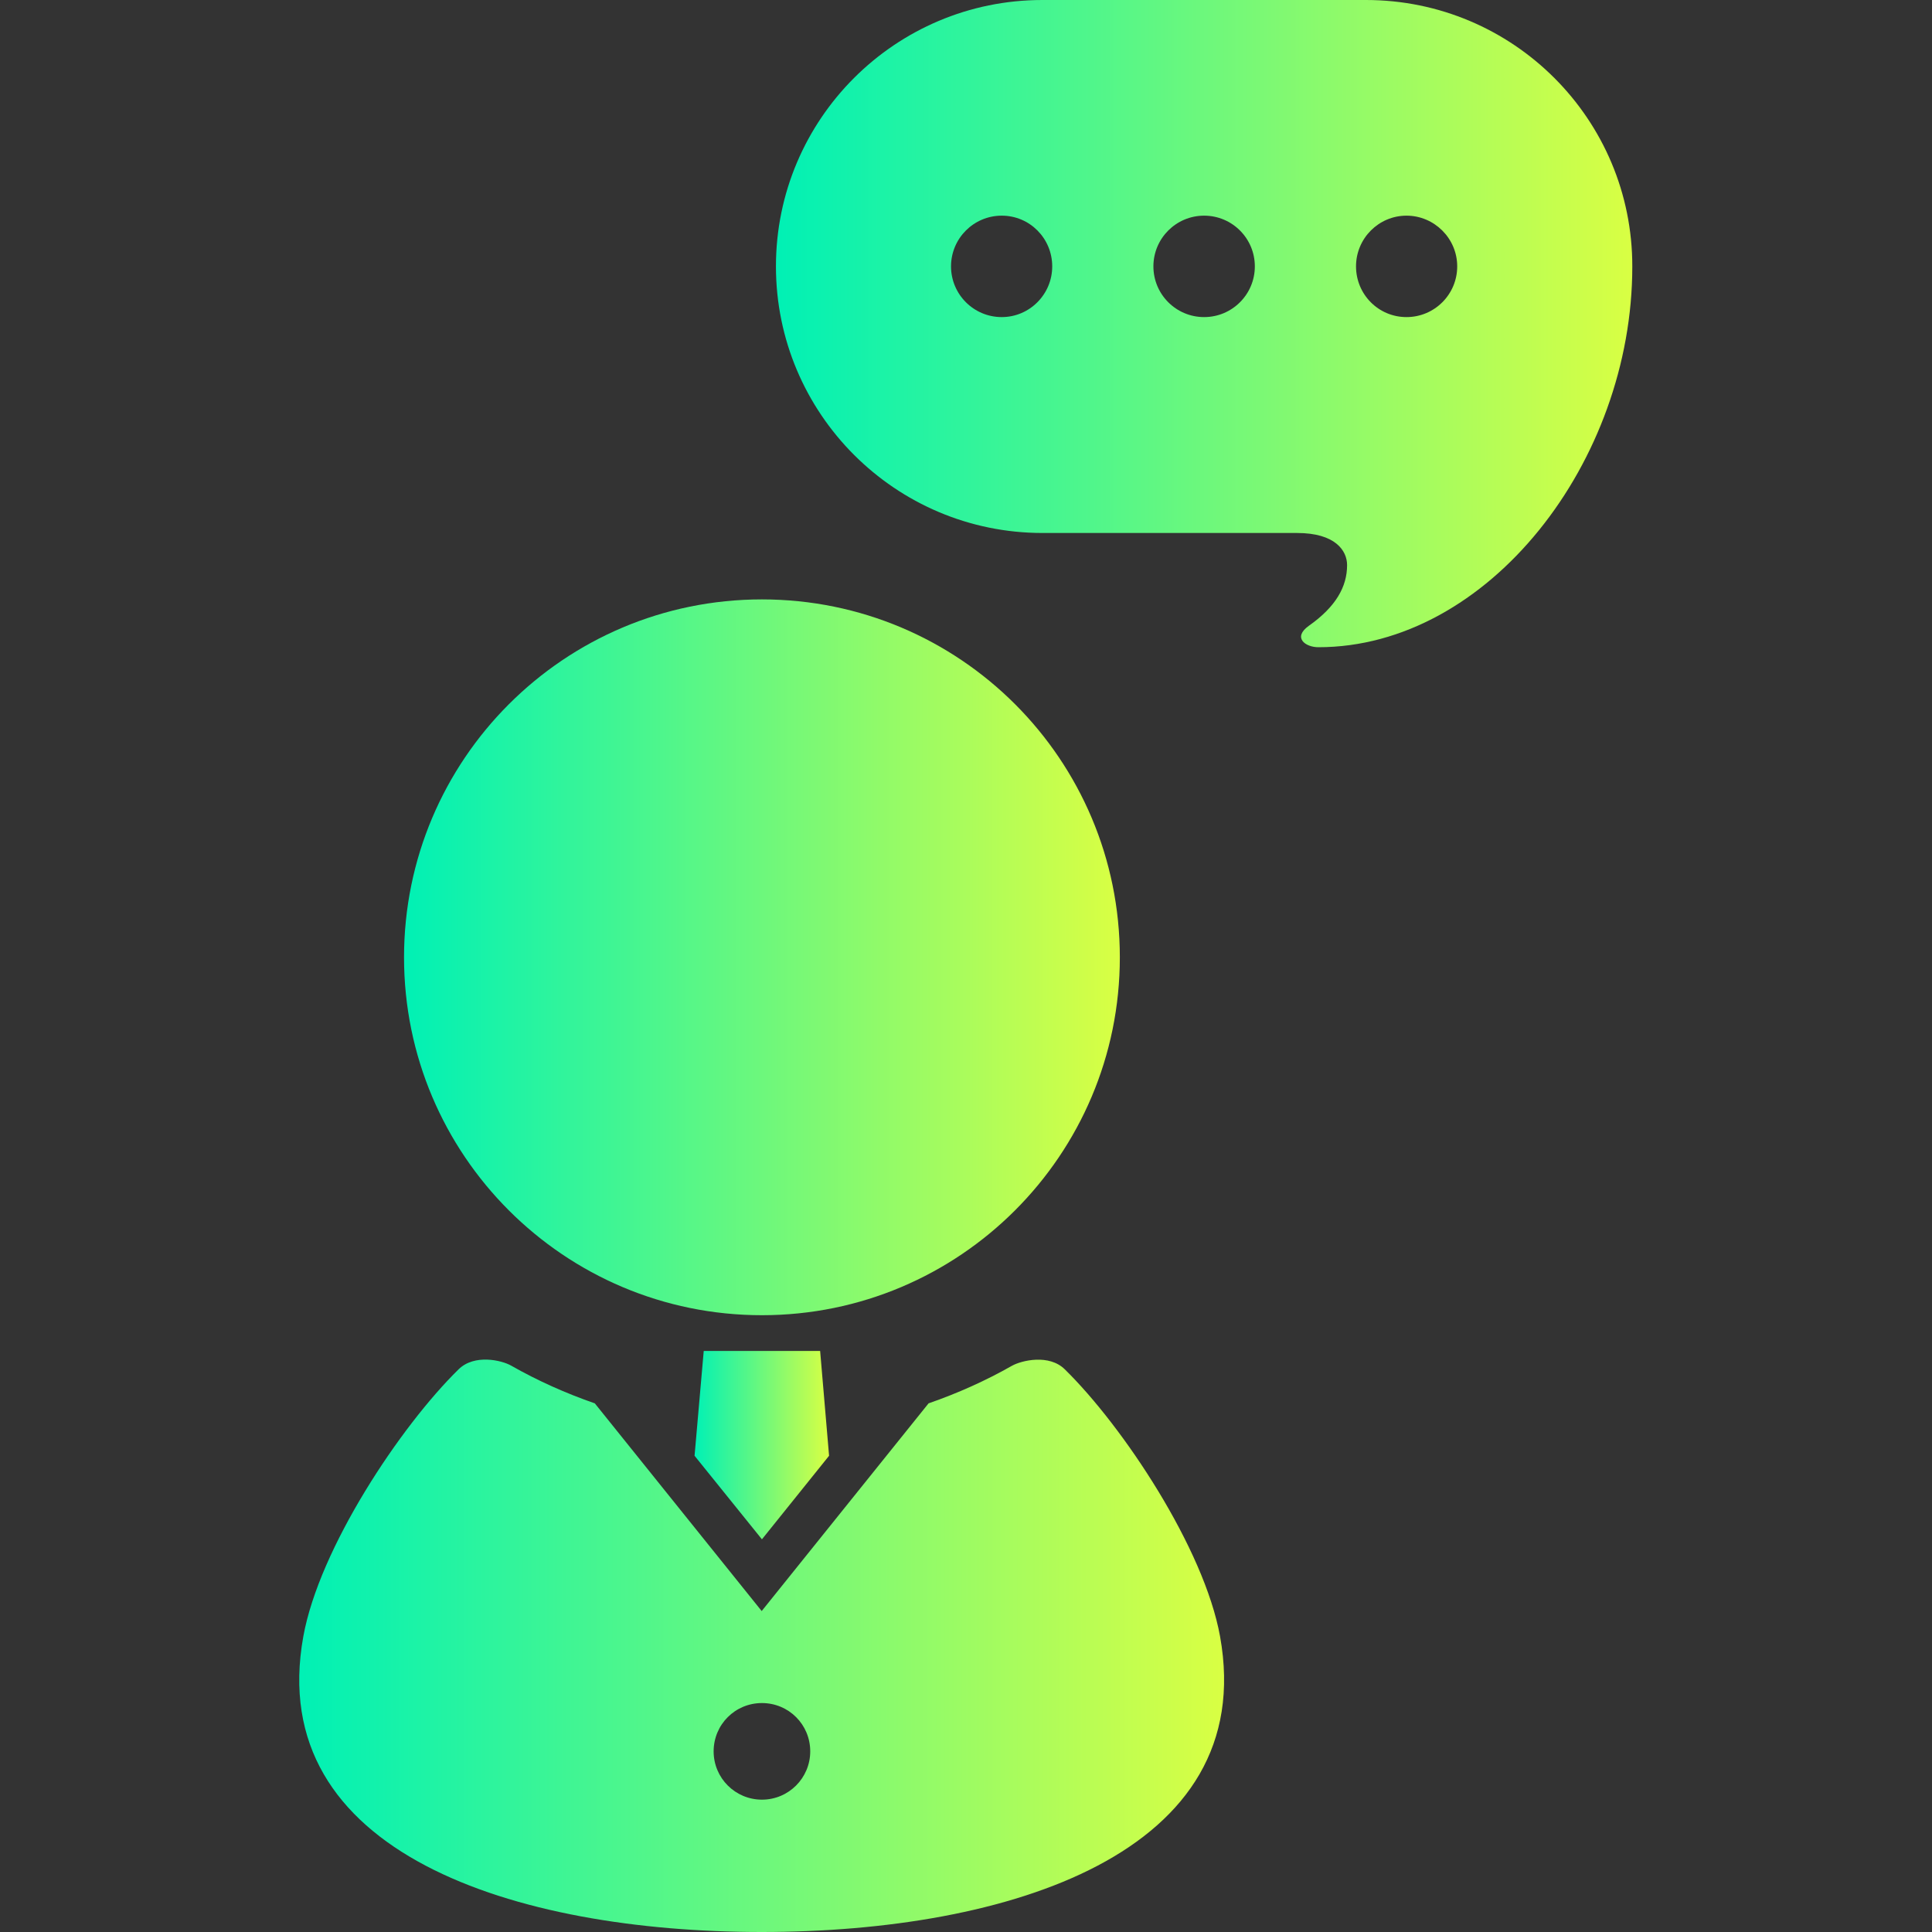 <?xml version="1.0" encoding="UTF-8"?>
<svg xmlns="http://www.w3.org/2000/svg" xmlns:xlink="http://www.w3.org/1999/xlink" version="1.1" viewBox="0 0 800 800">
  <rect x="0" y="0" width="800" height="800" fill="#333333" stroke="none"/>
  <defs>
    <style>
      .cls-1 {
        fill: url(#New_Gradient_Swatch);
      }

      .cls-2 {
        fill: url(#New_Gradient_Swatch-4);
      }

      .cls-3 {
        fill: url(#New_Gradient_Swatch-3);
      }

      .cls-4 {
        fill: url(#New_Gradient_Swatch-2);
      }
    </style>
    <linearGradient id="New_Gradient_Swatch" data-name="New Gradient Swatch" x1="167.3" y1="396.5" x2="463.6" y2="396.5" gradientUnits="userSpaceOnUse">
      <stop offset="0" stop-color="#00f1b5"/>
      <stop offset="1" stop-color="#d9ff43"/>
    </linearGradient>
    <linearGradient id="New_Gradient_Swatch-2" data-name="New Gradient Swatch" x1="287.6" y1="598.4" x2="343.3" y2="598.4" xlink:href="#New_Gradient_Swatch"/>
    <linearGradient id="New_Gradient_Swatch-3" data-name="New Gradient Swatch" x1="124" y1="681.5" x2="506.9" y2="681.5" xlink:href="#New_Gradient_Swatch"/>
    <linearGradient id="New_Gradient_Swatch-4" data-name="New Gradient Swatch" x1="321.3" y1="134" x2="676" y2="134" xlink:href="#New_Gradient_Swatch"/>
  </defs>
  <!-- Generator: Adobe Illustrator 28.7.1, SVG Export Plug-In . SVG Version: 1.2.0 Build 142)  -->
  <g>
    <g id="_x32_">
      <g>
        <path class="cls-1" d="M315.5,544.6c81.8,0,148.2-66.3,148.2-148.2s-66.3-148.2-148.2-148.2-148.2,66.4-148.2,148.2c0,81.8,66.3,148.2,148.2,148.2Z"/>
        <polygon class="cls-4" points="287.6 602.8 315.5 637.4 343.3 602.8 339.6 559.4 291.4 559.4 287.6 602.8"/>
        <path class="cls-3" d="M440.9,567c-6.5-6.4-17.8-3.7-21.8-1.5-10.9,6.2-22.5,11.4-34.6,15.6l-69.1,86-69.1-86c-12.1-4.2-23.7-9.4-34.6-15.6-4-2.3-15.3-4.9-21.8,1.5-24.1,23.6-57.7,74.1-64.3,110.6-16.3,89.9,88,122.4,189.8,122.4s206-32.5,189.8-122.4c-6.6-36.5-40.2-87-64.3-110.6ZM315.5,745.2c-11,0-20-8.9-20-20s8.9-20,20-20,20,8.9,20,20c0,11-8.9,20-20,20Z"/>
        <path class="cls-2" d="M565.6,0h-134C370.7,0,321.3,49.4,321.3,110.3s49.4,110.4,110.4,110.4h105.4c15.8,0,20.7,7.3,20.7,13.3,0,8.9-4.6,17.2-15.8,25.1-6.9,4.9-1.5,8.9,3.9,8.9,70.4,0,130-76.8,130-157.6C676,49.4,626.6,0,565.6,0ZM414.8,131.3c-11.6,0-21-9.4-21-21s9.4-21,21-21,20.9,9.4,20.9,21-9.4,21-20.9,21ZM498.6,131.3c-11.6,0-21-9.4-21-21s9.4-21,21-21,21,9.4,21,21-9.4,21-21,21ZM582.4,131.3c-11.6,0-20.9-9.4-20.9-21s9.4-21,20.9-21,21,9.4,21,21-9.4,21-21,21Z"/>
      </g>
    </g>
  </g>
</svg>